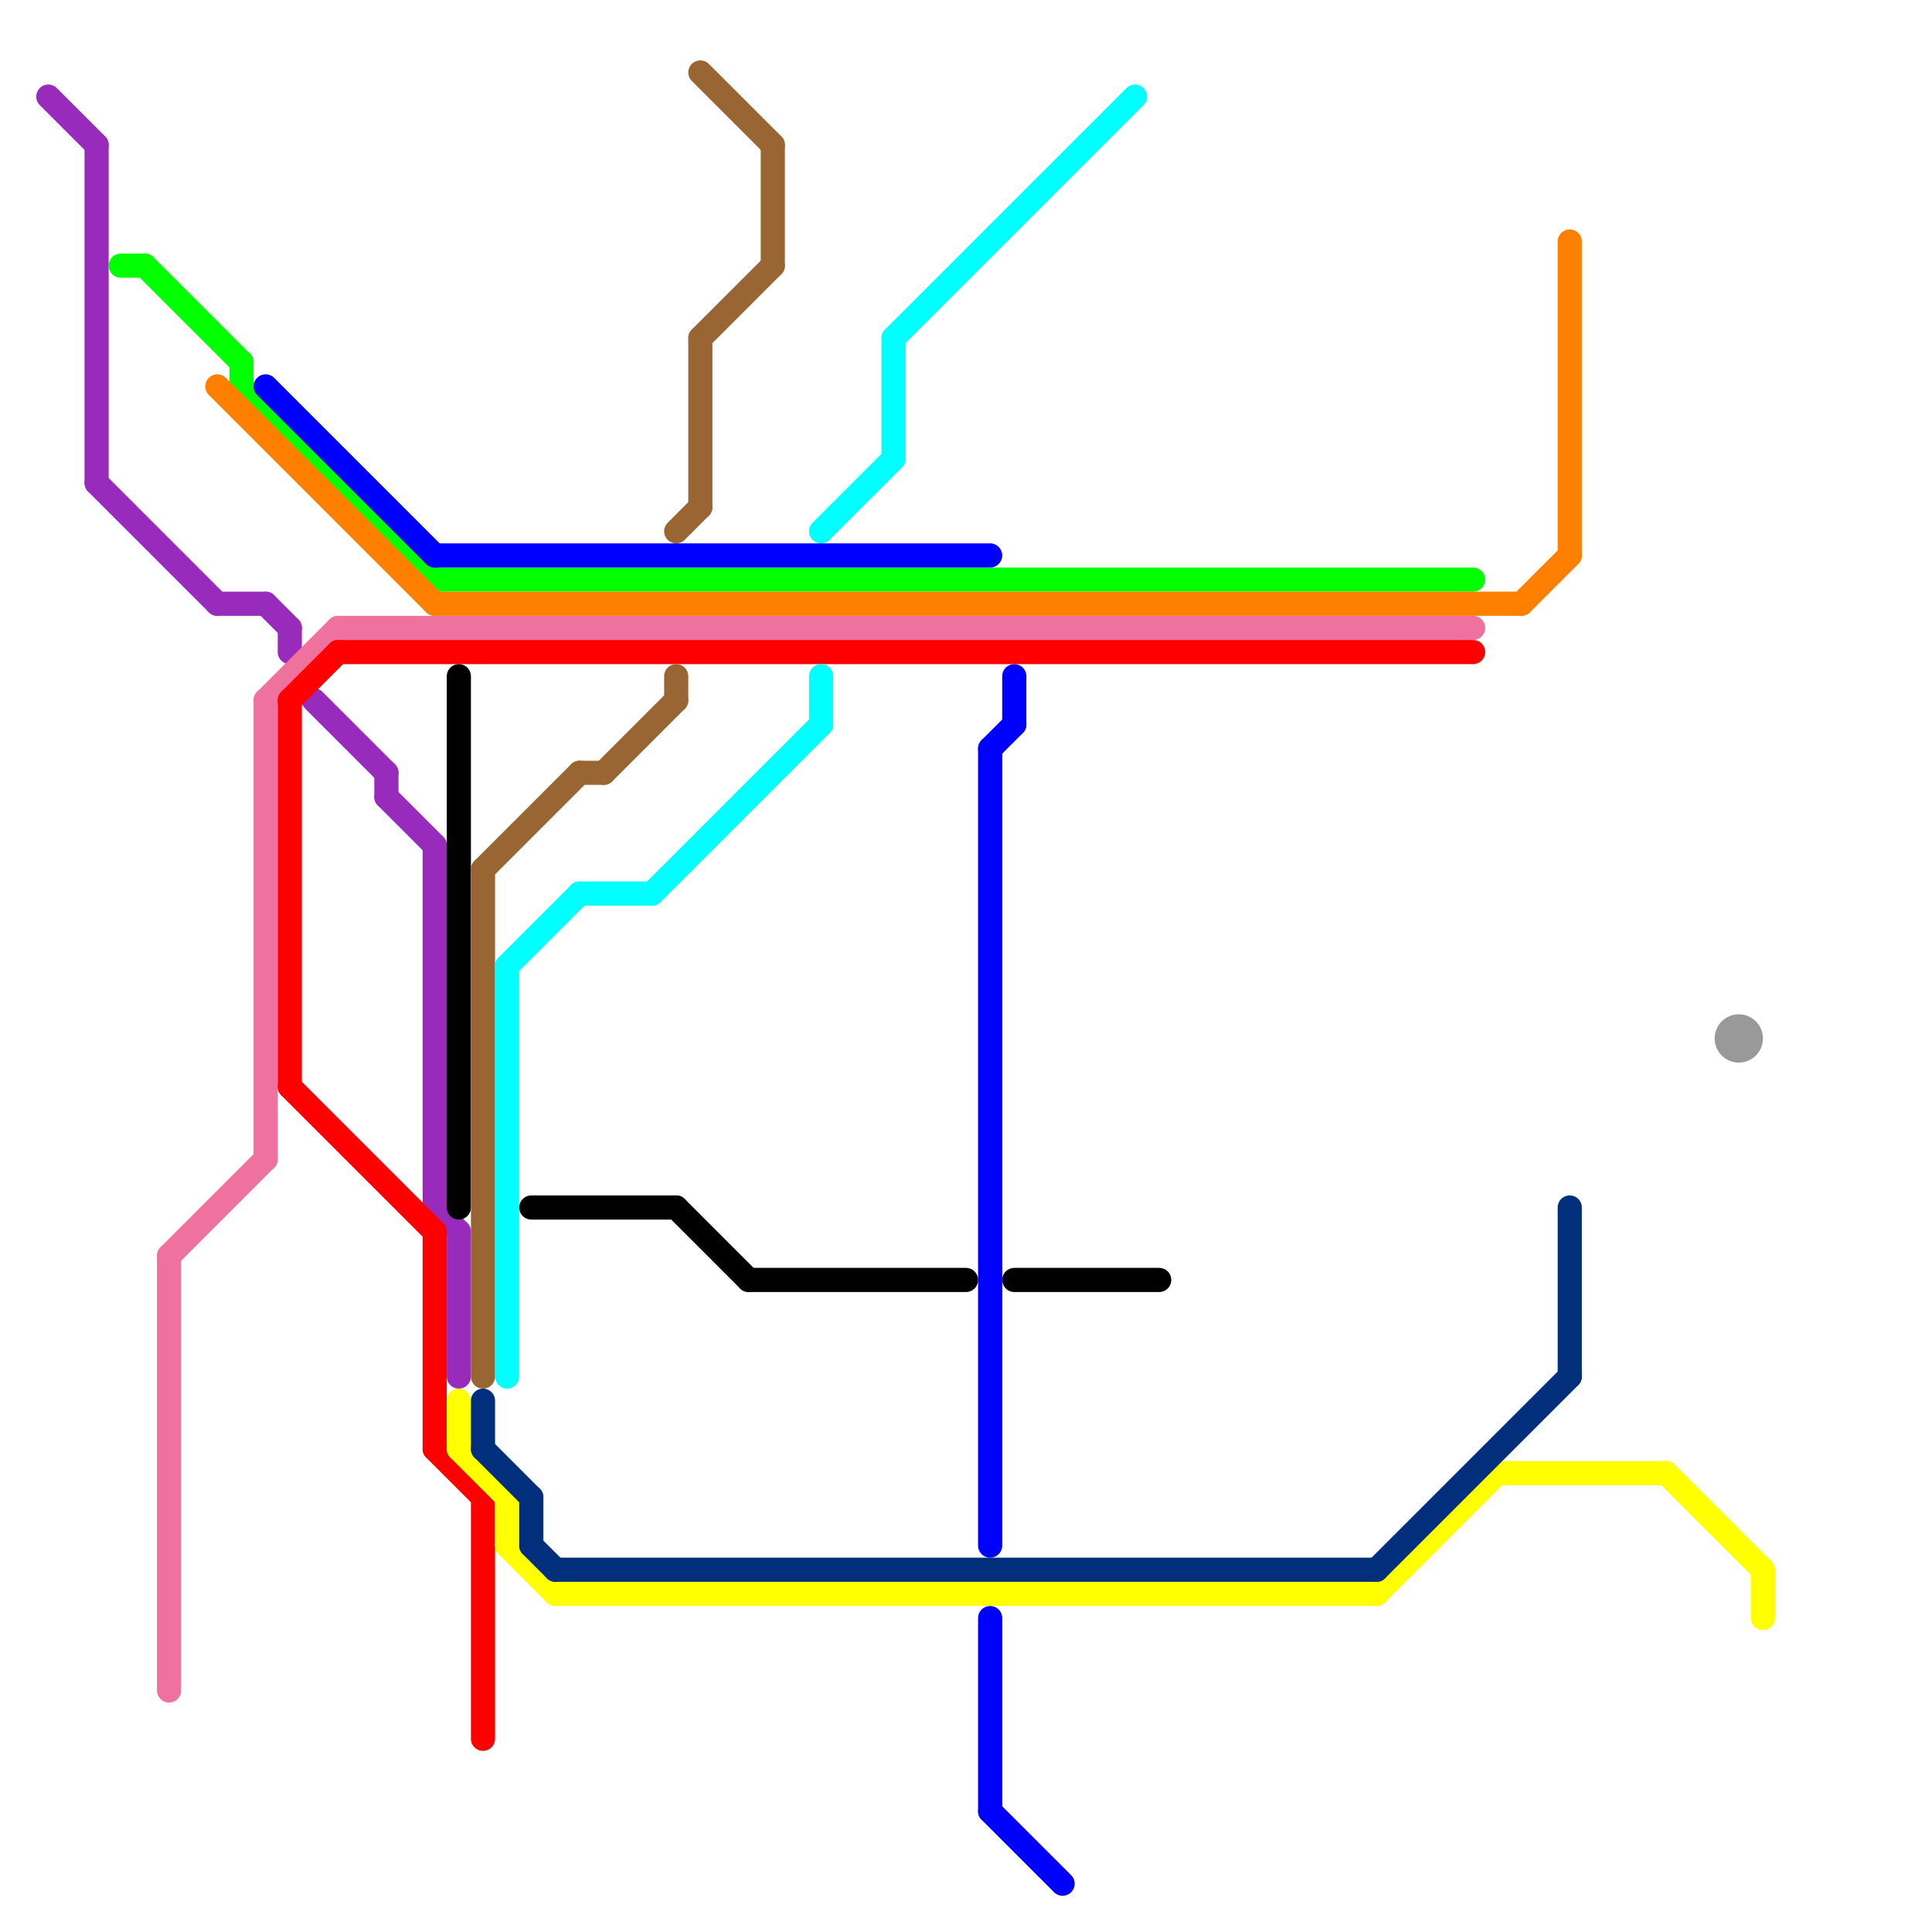 
<svg version="1.1" xmlns="http://www.w3.org/2000/svg" viewBox="0 0 80 80">
<style>text { font: 1px Helvetica; font-weight: 600; white-space: pre; dominant-baseline: central; } line { stroke-width: 1; fill: none; stroke-linecap: round; stroke-linejoin: round; } .c0 { stroke: #00ff00 } .c1 { stroke: #ff7f00 } .c2 { stroke: #982abc } .c3 { stroke: #ee719e } .c4 { stroke: #0000ff } .c5 { stroke: #ff0000 } .c6 { stroke: #000000 } .c7 { stroke: #ffff00 } .c8 { stroke: #996633 } .c9 { stroke: #012f7b } .c10 { stroke: #00ffff } .c11 { stroke: #999999 }</style><defs><g id="wm-xf"><circle r="1.2" fill="#000"/><circle r="0.9" fill="#fff"/><circle r="0.6" fill="#000"/><circle r="0.3" fill="#fff"/></g><g id="wm"><circle r="0.6" fill="#000"/><circle r="0.3" fill="#fff"/></g></defs><line class="c0" x1="10" y1="15" x2="10" y2="16"/><line class="c0" x1="10" y1="16" x2="18" y2="24"/><line class="c0" x1="6" y1="11" x2="10" y2="15"/><line class="c0" x1="5" y1="11" x2="6" y2="11"/><line class="c0" x1="18" y1="24" x2="61" y2="24"/><line class="c1" x1="18" y1="25" x2="63" y2="25"/><line class="c1" x1="63" y1="25" x2="65" y2="23"/><line class="c1" x1="65" y1="10" x2="65" y2="23"/><line class="c1" x1="9" y1="16" x2="18" y2="25"/><line class="c2" x1="12" y1="26" x2="12" y2="27"/><line class="c2" x1="16" y1="33" x2="18" y2="35"/><line class="c2" x1="2" y1="4" x2="4" y2="6"/><line class="c2" x1="13" y1="29" x2="16" y2="32"/><line class="c2" x1="19" y1="51" x2="19" y2="57"/><line class="c2" x1="16" y1="32" x2="16" y2="33"/><line class="c2" x1="11" y1="25" x2="12" y2="26"/><line class="c2" x1="4" y1="20" x2="9" y2="25"/><line class="c2" x1="18" y1="50" x2="19" y2="51"/><line class="c2" x1="18" y1="35" x2="18" y2="50"/><line class="c2" x1="9" y1="25" x2="11" y2="25"/><line class="c2" x1="4" y1="6" x2="4" y2="20"/><line class="c3" x1="7" y1="52" x2="7" y2="70"/><line class="c3" x1="7" y1="52" x2="11" y2="48"/><line class="c3" x1="14" y1="26" x2="61" y2="26"/><line class="c3" x1="11" y1="29" x2="11" y2="48"/><line class="c3" x1="11" y1="29" x2="14" y2="26"/><line class="c4" x1="41" y1="75" x2="44" y2="78"/><line class="c4" x1="41" y1="31" x2="42" y2="30"/><line class="c4" x1="41" y1="67" x2="41" y2="75"/><line class="c4" x1="18" y1="23" x2="41" y2="23"/><line class="c4" x1="42" y1="28" x2="42" y2="30"/><line class="c4" x1="11" y1="16" x2="18" y2="23"/><line class="c4" x1="41" y1="31" x2="41" y2="64"/><line class="c5" x1="12" y1="29" x2="14" y2="27"/><line class="c5" x1="12" y1="29" x2="12" y2="45"/><line class="c5" x1="18" y1="51" x2="18" y2="60"/><line class="c5" x1="20" y1="62" x2="20" y2="72"/><line class="c5" x1="18" y1="60" x2="20" y2="62"/><line class="c5" x1="14" y1="27" x2="61" y2="27"/><line class="c5" x1="12" y1="45" x2="18" y2="51"/><line class="c6" x1="19" y1="28" x2="19" y2="50"/><line class="c6" x1="22" y1="50" x2="28" y2="50"/><line class="c6" x1="28" y1="50" x2="31" y2="53"/><line class="c6" x1="42" y1="53" x2="48" y2="53"/><line class="c6" x1="31" y1="53" x2="40" y2="53"/><line class="c7" x1="62" y1="61" x2="69" y2="61"/><line class="c7" x1="57" y1="66" x2="62" y2="61"/><line class="c7" x1="23" y1="66" x2="57" y2="66"/><line class="c7" x1="21" y1="62" x2="21" y2="64"/><line class="c7" x1="19" y1="60" x2="21" y2="62"/><line class="c7" x1="21" y1="64" x2="23" y2="66"/><line class="c7" x1="19" y1="58" x2="19" y2="60"/><line class="c7" x1="69" y1="61" x2="73" y2="65"/><line class="c7" x1="73" y1="65" x2="73" y2="67"/><line class="c8" x1="20" y1="36" x2="20" y2="57"/><line class="c8" x1="25" y1="32" x2="28" y2="29"/><line class="c8" x1="28" y1="22" x2="29" y2="21"/><line class="c8" x1="32" y1="6" x2="32" y2="11"/><line class="c8" x1="28" y1="28" x2="28" y2="29"/><line class="c8" x1="29" y1="14" x2="29" y2="21"/><line class="c8" x1="24" y1="32" x2="25" y2="32"/><line class="c8" x1="29" y1="3" x2="32" y2="6"/><line class="c8" x1="20" y1="36" x2="24" y2="32"/><line class="c8" x1="29" y1="14" x2="32" y2="11"/><line class="c9" x1="57" y1="65" x2="65" y2="57"/><line class="c9" x1="23" y1="65" x2="57" y2="65"/><line class="c9" x1="65" y1="50" x2="65" y2="57"/><line class="c9" x1="20" y1="58" x2="20" y2="60"/><line class="c9" x1="20" y1="60" x2="22" y2="62"/><line class="c9" x1="22" y1="64" x2="23" y2="65"/><line class="c9" x1="22" y1="62" x2="22" y2="64"/><line class="c10" x1="24" y1="37" x2="27" y2="37"/><line class="c10" x1="34" y1="28" x2="34" y2="30"/><line class="c10" x1="37" y1="14" x2="47" y2="4"/><line class="c10" x1="27" y1="37" x2="34" y2="30"/><line class="c10" x1="21" y1="40" x2="21" y2="57"/><line class="c10" x1="34" y1="22" x2="37" y2="19"/><line class="c10" x1="37" y1="14" x2="37" y2="19"/><line class="c10" x1="21" y1="40" x2="24" y2="37"/><circle cx="72" cy="43" r="1" fill="#999999" />
</svg>
